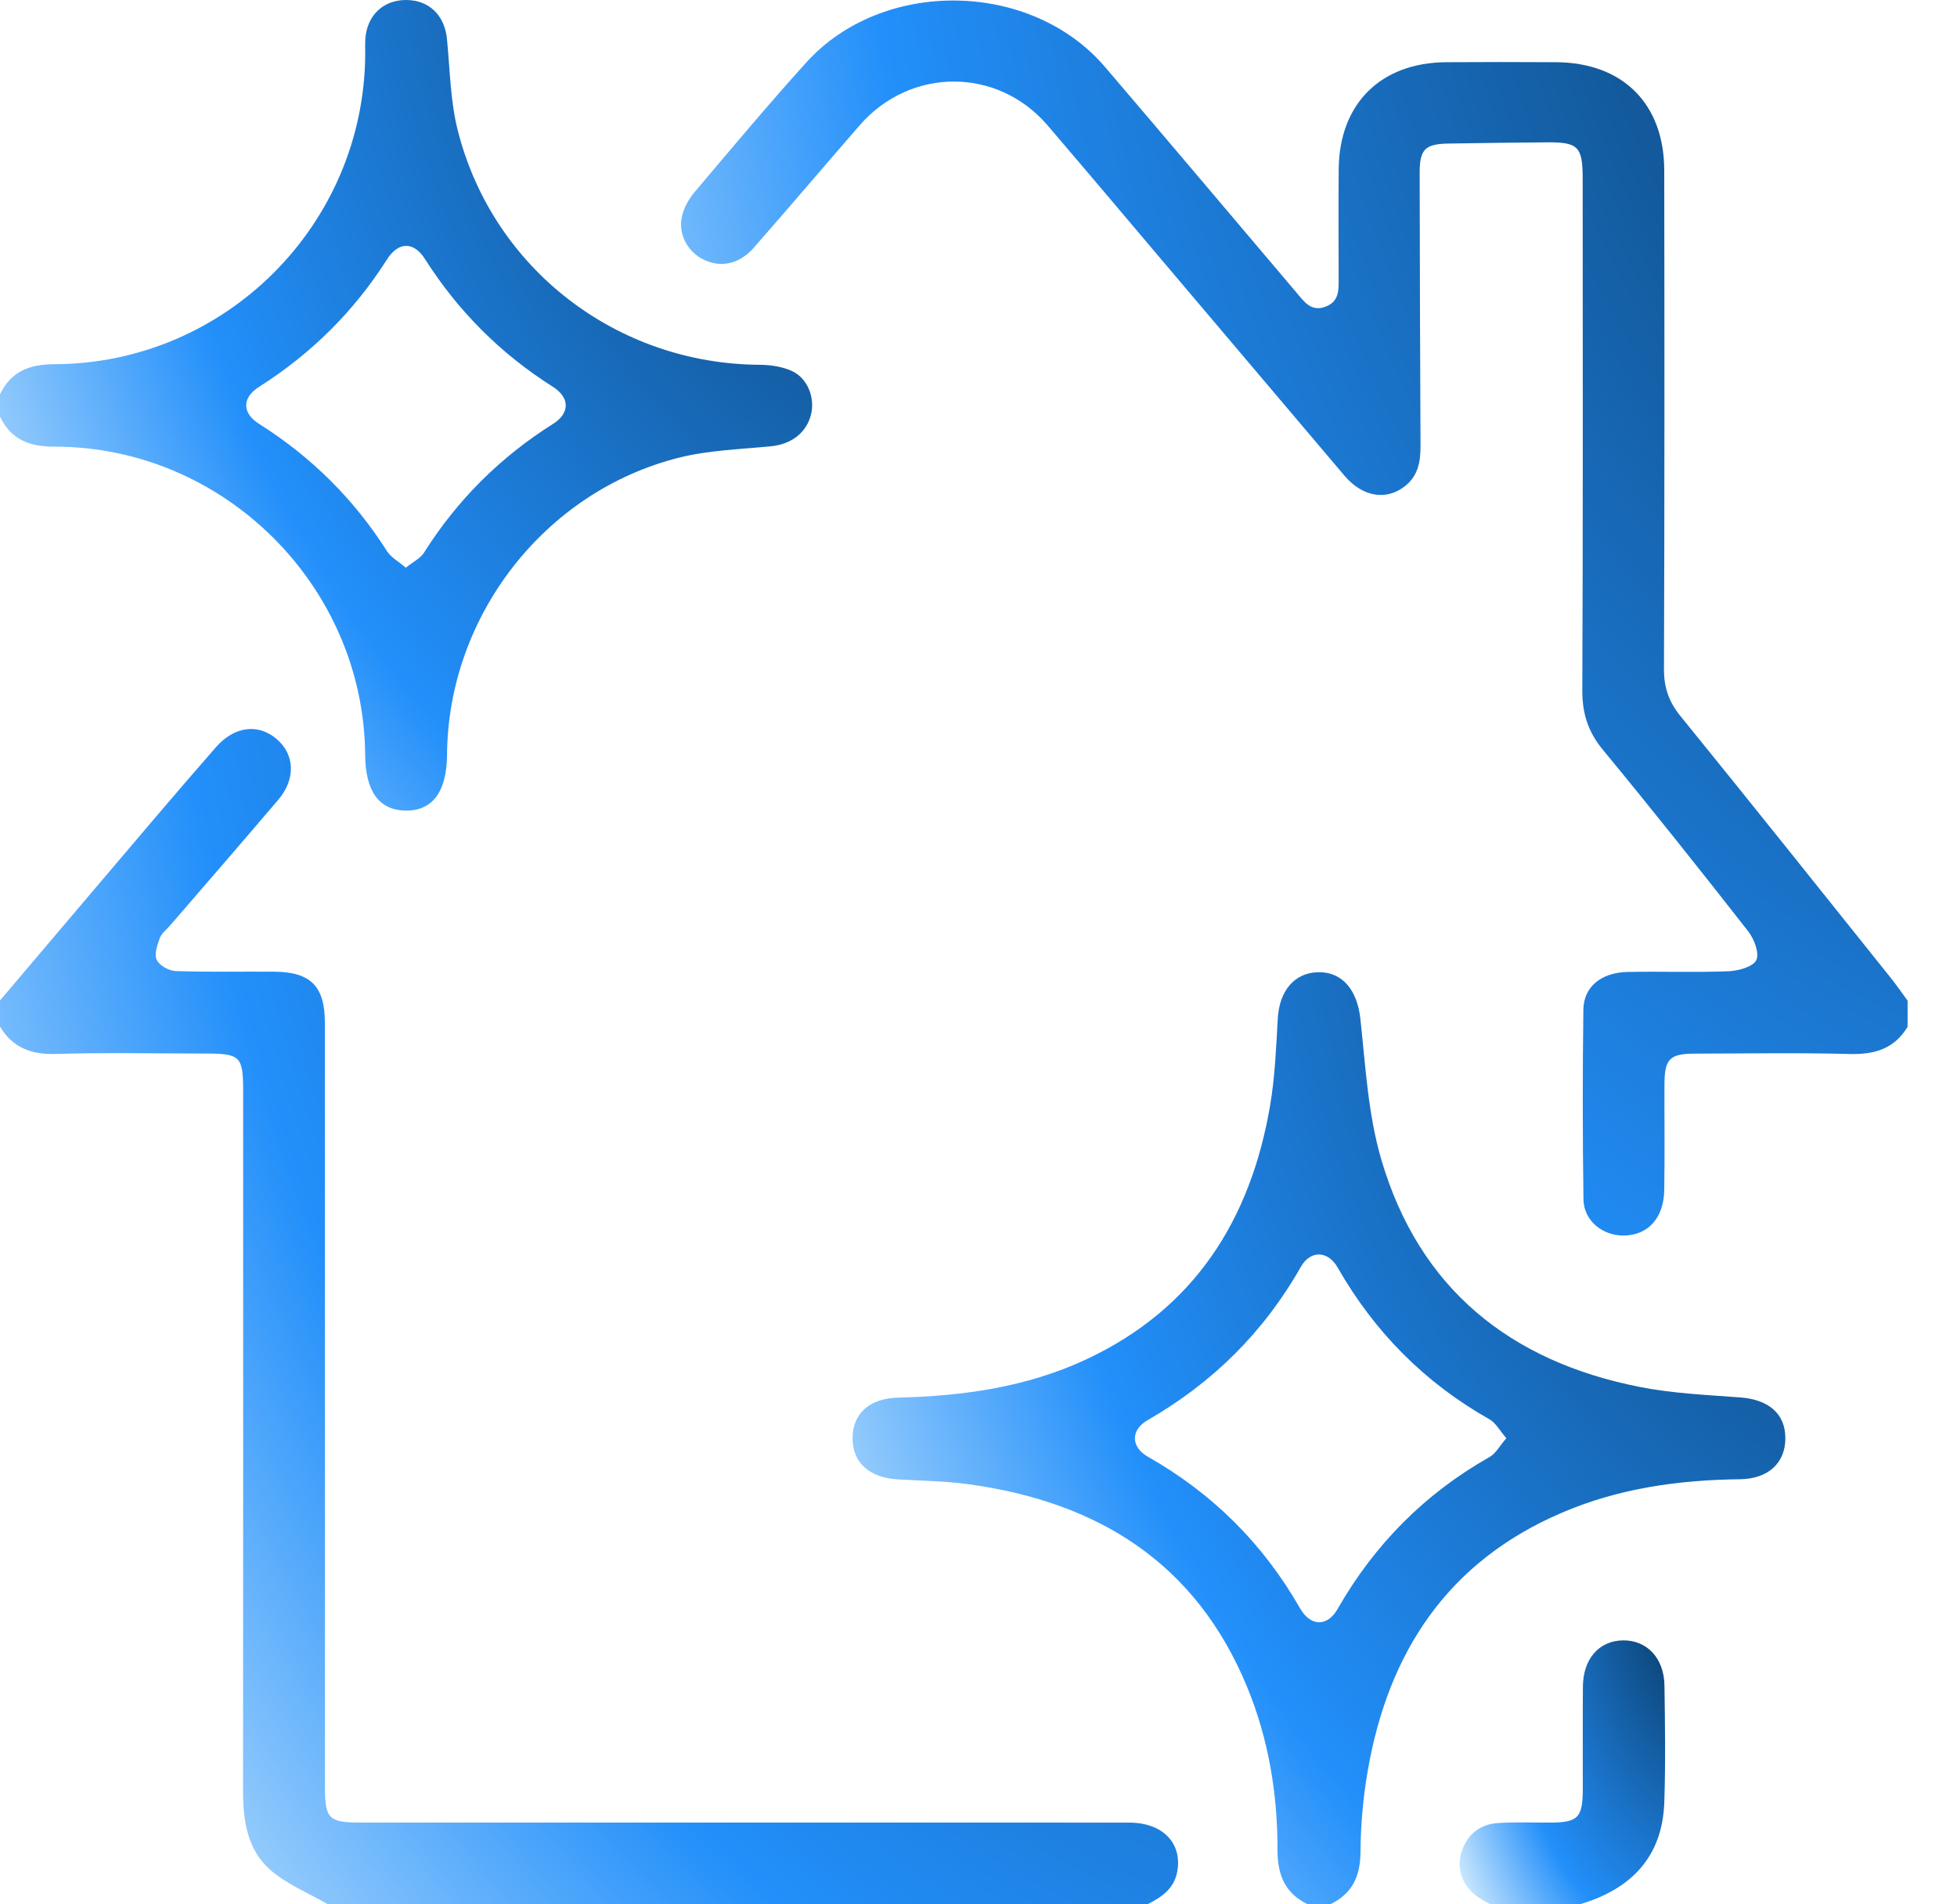 <svg width="37" height="36" viewBox="0 0 37 36" fill="none" xmlns="http://www.w3.org/2000/svg">
<path d="M36.068 19.407C35.819 19.825 35.445 19.937 34.972 19.925C33.999 19.899 33.024 19.916 32.049 19.918C31.57 19.918 31.471 20.017 31.469 20.492C31.467 21.16 31.476 21.829 31.465 22.497C31.457 23.03 31.153 23.356 30.693 23.357C30.293 23.357 29.944 23.074 29.938 22.675C29.921 21.48 29.92 20.285 29.936 19.089C29.942 18.651 30.273 18.384 30.776 18.374C31.41 18.361 32.045 18.386 32.678 18.361C32.865 18.353 33.143 18.278 33.205 18.151C33.268 18.02 33.165 17.749 33.05 17.603C32.147 16.448 31.235 15.301 30.302 14.171C30.023 13.832 29.914 13.484 29.916 13.049C29.93 9.826 29.923 6.604 29.923 3.381C29.923 2.77 29.84 2.685 29.241 2.691C28.619 2.697 27.997 2.702 27.375 2.714C26.941 2.723 26.841 2.827 26.841 3.265C26.844 4.988 26.848 6.711 26.857 8.433C26.858 8.727 26.812 8.992 26.567 9.187C26.215 9.469 25.764 9.397 25.423 8.997C24.384 7.772 23.346 6.546 22.308 5.32C21.474 4.336 20.644 3.349 19.805 2.369C18.86 1.266 17.212 1.267 16.255 2.367C15.585 3.137 14.926 3.915 14.252 4.682C13.977 4.995 13.627 5.066 13.303 4.908C13.001 4.76 12.818 4.432 12.893 4.091C12.929 3.928 13.022 3.763 13.13 3.634C13.827 2.81 14.52 1.982 15.243 1.182C16.687 -0.416 19.491 -0.372 20.89 1.264C22.102 2.681 23.303 4.107 24.51 5.529C24.653 5.697 24.785 5.901 25.061 5.798C25.332 5.696 25.309 5.46 25.309 5.236C25.309 4.556 25.304 3.877 25.31 3.198C25.321 1.961 26.103 1.184 27.342 1.176C28.035 1.171 28.728 1.172 29.421 1.176C30.68 1.184 31.463 1.96 31.465 3.221C31.47 6.361 31.471 9.502 31.46 12.642C31.458 12.992 31.549 13.263 31.77 13.535C33.1 15.172 34.416 16.823 35.735 18.47C35.851 18.614 35.956 18.767 36.066 18.917V19.409L36.068 19.407Z" fill="url(#paint0_radial_76_111)"/>
<path d="M6.199 36C5.831 35.785 5.418 35.62 5.104 35.343C4.678 34.967 4.595 34.42 4.595 33.863C4.599 29.451 4.597 25.039 4.597 20.627C4.597 19.966 4.545 19.916 3.872 19.916C2.933 19.916 1.995 19.896 1.058 19.924C0.592 19.938 0.24 19.809 0 19.406C0 19.242 0 19.078 0 18.913C0.962 17.78 1.922 16.646 2.885 15.514C3.281 15.049 3.679 14.587 4.079 14.129C4.427 13.731 4.873 13.671 5.225 13.966C5.574 14.259 5.596 14.725 5.261 15.119C4.585 15.914 3.901 16.701 3.219 17.492C3.15 17.572 3.054 17.642 3.021 17.735C2.972 17.866 2.912 18.042 2.964 18.147C3.015 18.253 3.194 18.353 3.321 18.357C3.942 18.379 4.565 18.364 5.187 18.369C5.873 18.374 6.142 18.645 6.142 19.335C6.143 24.15 6.142 28.966 6.143 33.781C6.143 34.379 6.217 34.454 6.804 34.454C11.652 34.454 16.5 34.454 21.348 34.455C21.977 34.455 22.353 34.838 22.259 35.374C22.202 35.7 21.966 35.864 21.696 35.998H6.198L6.199 36Z" fill="url(#paint1_radial_76_111)"/>
<path d="M24.726 36C24.295 35.792 24.153 35.446 24.153 34.975C24.156 33.914 23.984 32.873 23.577 31.887C22.608 29.539 20.75 28.391 18.31 28.058C17.87 27.998 17.422 27.993 16.977 27.967C16.437 27.936 16.119 27.65 16.119 27.188C16.119 26.725 16.438 26.434 16.979 26.421C18.209 26.391 19.412 26.224 20.537 25.698C22.581 24.742 23.644 23.063 24.013 20.9C24.105 20.36 24.127 19.807 24.158 19.258C24.187 18.733 24.469 18.39 24.921 18.379C25.385 18.369 25.662 18.724 25.72 19.26C25.817 20.153 25.865 21.069 26.116 21.922C26.832 24.358 28.551 25.74 31.012 26.221C31.63 26.342 32.268 26.37 32.898 26.417C33.438 26.456 33.756 26.725 33.755 27.19C33.754 27.652 33.437 27.957 32.896 27.964C31.735 27.977 30.604 28.136 29.531 28.596C27.373 29.519 26.248 31.228 25.859 33.475C25.771 33.981 25.726 34.499 25.722 35.013C25.719 35.474 25.564 35.801 25.147 36.001H24.725L24.726 36ZM28.48 27.188C28.352 27.04 28.278 26.897 28.161 26.831C26.935 26.139 25.987 25.18 25.29 23.961C25.104 23.638 24.775 23.631 24.594 23.95C23.895 25.183 22.927 26.139 21.699 26.846C21.375 27.032 21.377 27.353 21.702 27.538C22.925 28.232 23.881 29.183 24.579 30.403C24.778 30.751 25.094 30.758 25.29 30.415C25.988 29.196 26.937 28.237 28.162 27.544C28.279 27.478 28.352 27.335 28.48 27.188V27.188Z" fill="url(#paint2_radial_76_111)"/>
<path d="M0 7.453C0.209 7.022 0.554 6.887 1.027 6.885C4.262 6.876 6.887 4.248 6.905 1.024C6.905 0.93 6.901 0.835 6.907 0.742C6.935 0.295 7.241 0 7.676 0C8.113 0 8.408 0.29 8.451 0.74C8.508 1.32 8.514 1.915 8.657 2.475C9.324 5.088 11.668 6.88 14.362 6.896C14.566 6.897 14.788 6.93 14.971 7.013C15.266 7.148 15.406 7.509 15.338 7.817C15.258 8.174 14.967 8.398 14.579 8.436C13.998 8.494 13.403 8.51 12.841 8.651C10.298 9.287 8.471 11.647 8.452 14.266C8.447 14.97 8.174 15.334 7.662 15.324C7.164 15.312 6.91 14.959 6.904 14.27C6.879 11.074 4.231 8.44 1.025 8.444C0.55 8.444 0.207 8.308 0 7.875V7.453ZM7.672 10.732C7.812 10.62 7.948 10.555 8.016 10.448C8.646 9.45 9.459 8.641 10.458 8.012C10.778 7.81 10.775 7.516 10.453 7.312C9.466 6.687 8.663 5.885 8.036 4.899C7.823 4.562 7.533 4.565 7.316 4.905C6.689 5.891 5.882 6.689 4.895 7.315C4.574 7.519 4.575 7.809 4.897 8.012C5.885 8.636 6.692 9.435 7.318 10.421C7.392 10.537 7.533 10.612 7.671 10.731L7.672 10.732Z" fill="url(#paint3_radial_76_111)"/>
<path d="M28.178 35.999C28.107 35.959 28.034 35.923 27.966 35.878C27.668 35.683 27.529 35.353 27.628 35.026C27.729 34.691 27.966 34.488 28.316 34.464C28.643 34.441 28.973 34.456 29.301 34.455C29.836 34.454 29.925 34.363 29.925 33.816C29.926 33.172 29.922 32.528 29.927 31.884C29.931 31.36 30.232 31.017 30.682 31.01C31.134 31.003 31.461 31.342 31.469 31.861C31.48 32.598 31.491 33.336 31.466 34.073C31.429 35.111 30.834 35.713 29.87 35.999H28.179L28.178 35.999Z" fill="url(#paint4_radial_76_111)"/>
<defs>
<radialGradient id="paint0_radial_76_111" cx="0" cy="0" r="1" gradientTransform="matrix(-28.26 28.595 -20.923 -38.623 41.58 -5.619)" gradientUnits="userSpaceOnUse">
<stop stop-color="#052845"/>
<stop offset="0.716" stop-color="#228FFA"/>
<stop offset="1" stop-color="#D5EDFE"/>
</radialGradient>
<radialGradient id="paint1_radial_76_111" cx="0" cy="0" r="1" gradientTransform="matrix(-27.142 27.213 -20.095 -36.756 27.568 8.424)" gradientUnits="userSpaceOnUse">
<stop stop-color="#052845"/>
<stop offset="0.716" stop-color="#228FFA"/>
<stop offset="1" stop-color="#D5EDFE"/>
</radialGradient>
<radialGradient id="paint2_radial_76_111" cx="0" cy="0" r="1" gradientTransform="matrix(-21.491 21.583 -15.911 -29.152 37.947 14.13)" gradientUnits="userSpaceOnUse">
<stop stop-color="#052845"/>
<stop offset="0.716" stop-color="#228FFA"/>
<stop offset="1" stop-color="#D5EDFE"/>
</radialGradient>
<radialGradient id="paint3_radial_76_111" cx="0" cy="0" r="1" gradientTransform="matrix(-18.711 18.768 -13.853 -25.351 19.005 -3.695)" gradientUnits="userSpaceOnUse">
<stop stop-color="#052845"/>
<stop offset="0.716" stop-color="#228FFA"/>
<stop offset="1" stop-color="#D5EDFE"/>
</radialGradient>
<radialGradient id="paint4_radial_76_111" cx="0" cy="0" r="1" gradientTransform="matrix(-4.734 6.111 -3.505 -8.254 32.405 29.807)" gradientUnits="userSpaceOnUse">
<stop stop-color="#052845"/>
<stop offset="0.716" stop-color="#228FFA"/>
<stop offset="1" stop-color="#D5EDFE"/>
</radialGradient>
</defs>
</svg>
